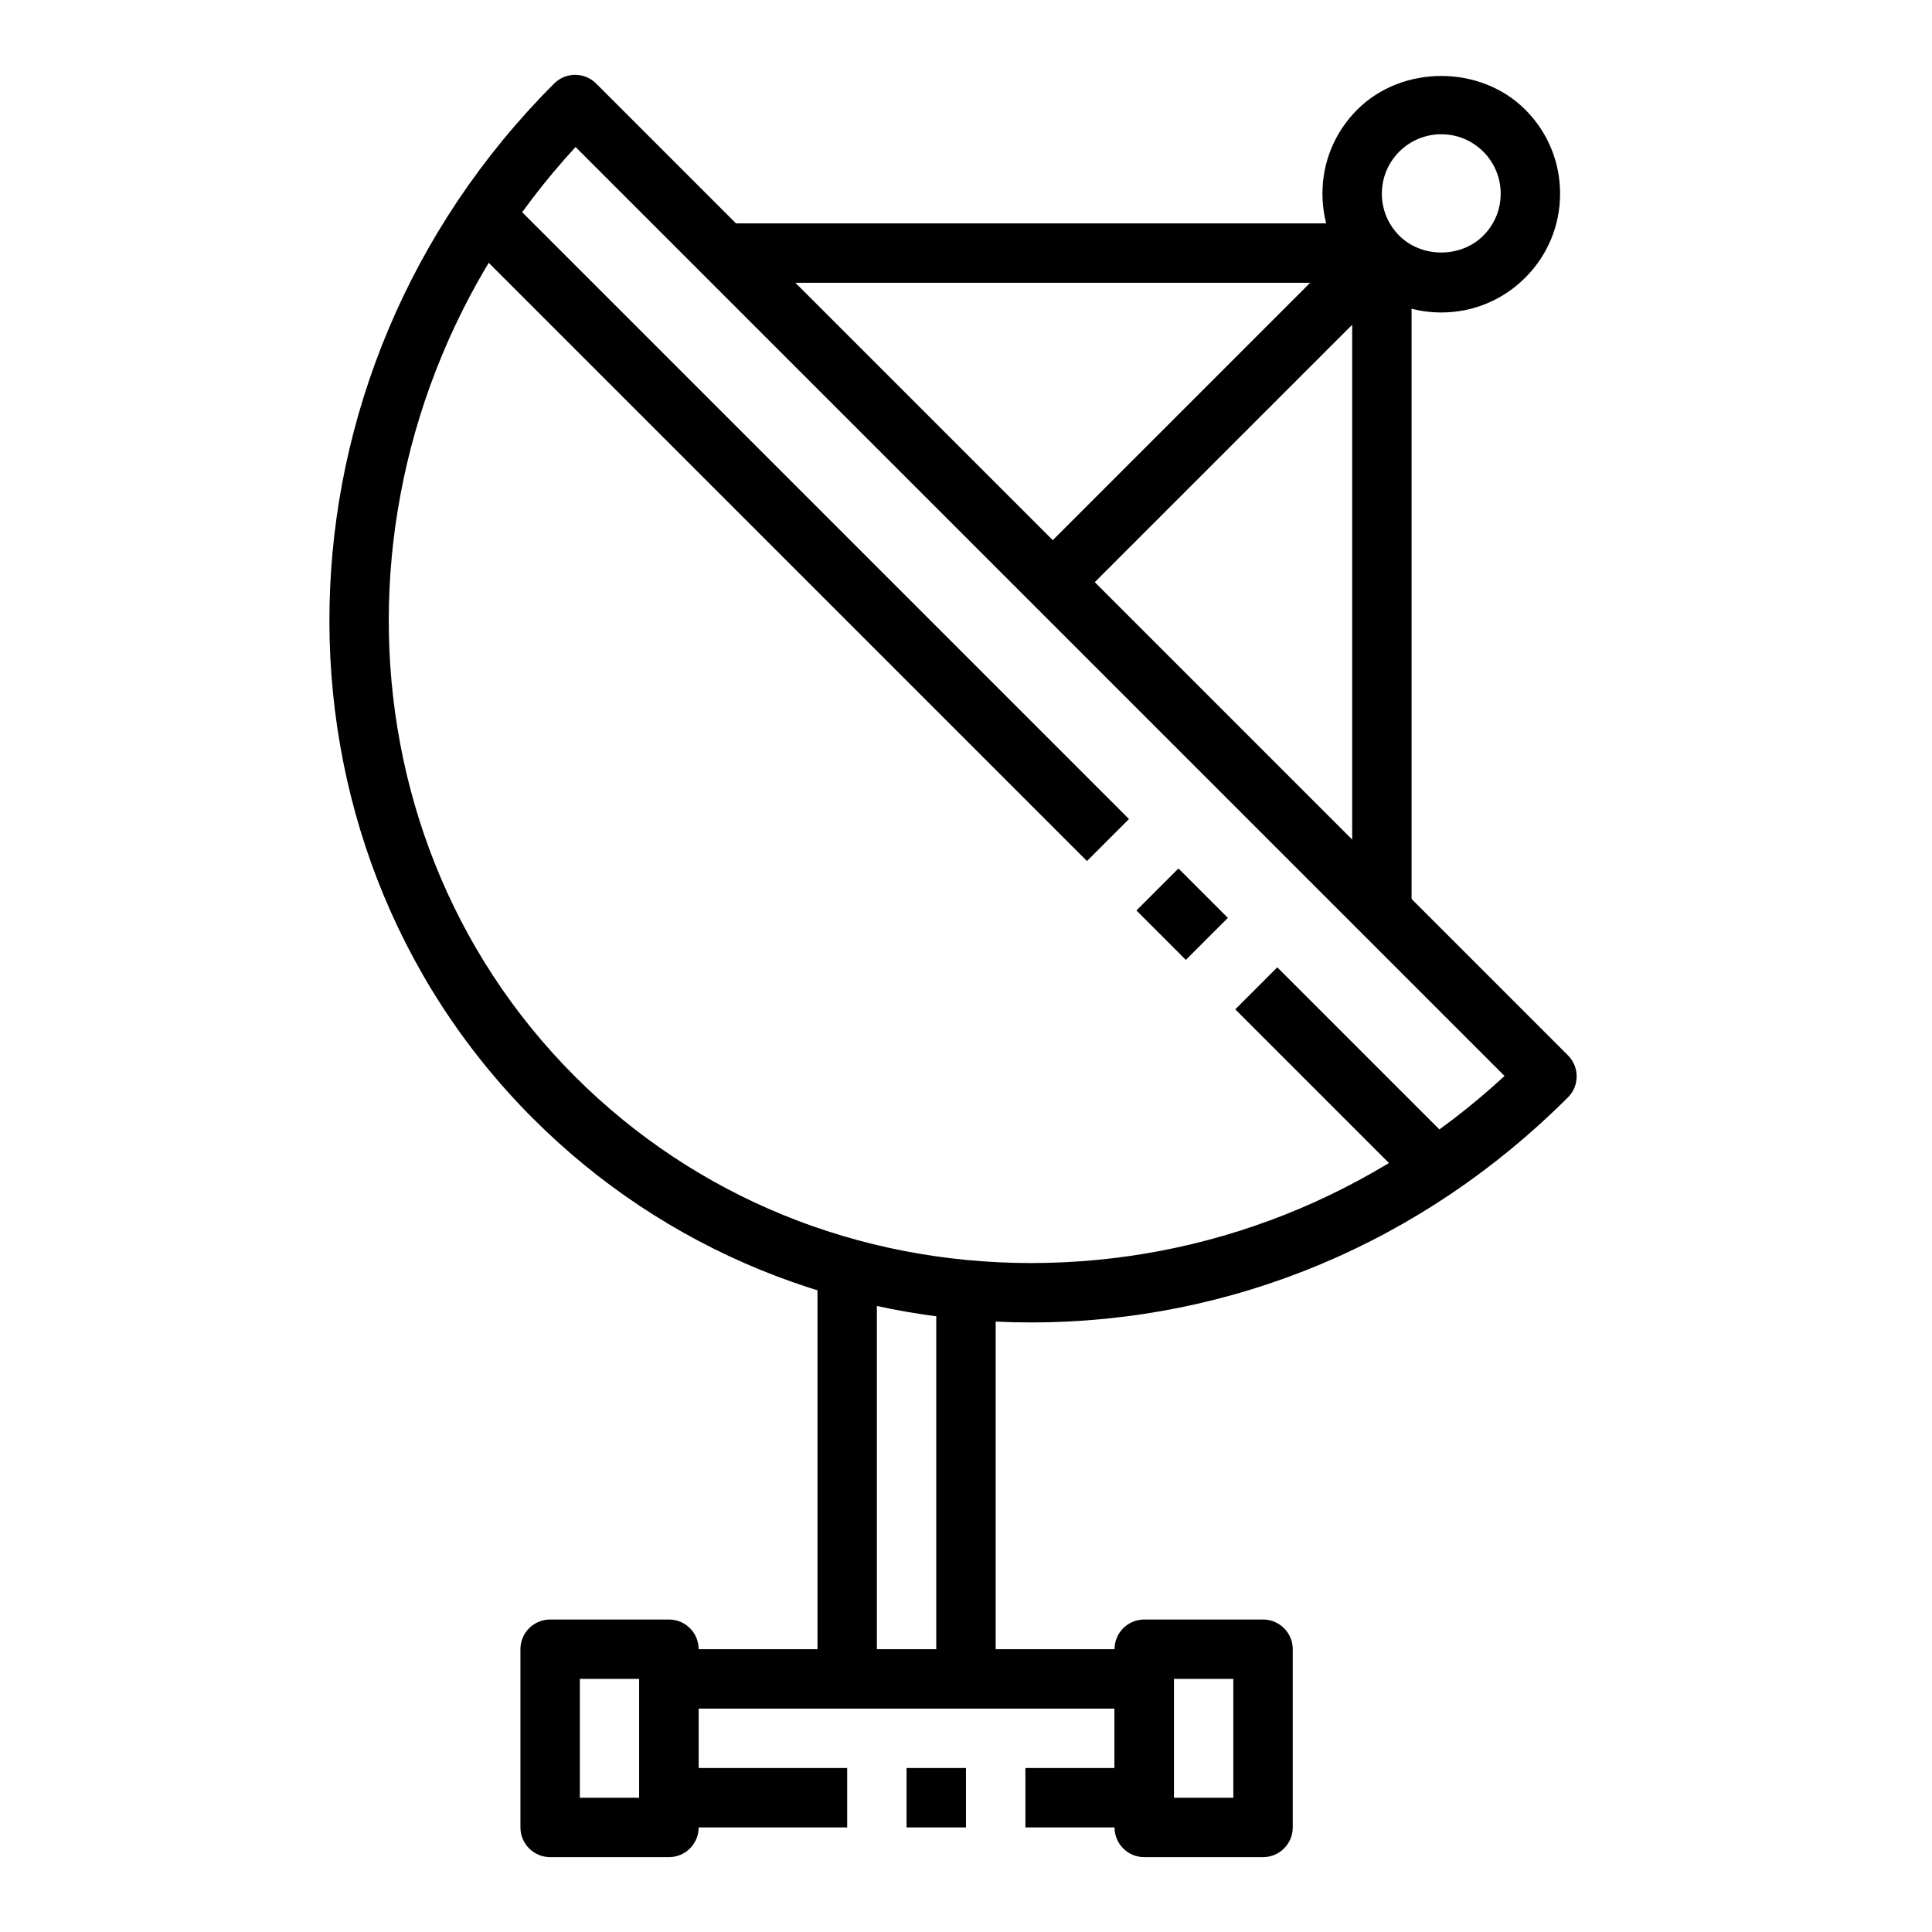 <?xml version="1.0" encoding="UTF-8"?>
<!-- The Best Svg Icon site in the world: iconSvg.co, Visit us! https://iconsvg.co -->
<svg fill="#000000" width="800px" height="800px" version="1.1" viewBox="144 144 512 512" xmlns="http://www.w3.org/2000/svg">
 <g>
  <path d="m321.28 636.16h-31.488c-4.344 0-7.871-3.527-7.871-7.871v-47.23c0-4.344 3.527-7.871 7.871-7.871h31.488c4.344 0 7.871 3.527 7.871 7.871v47.23c0 4.344-3.523 7.871-7.871 7.871zm-23.613-15.746h15.742v-31.488h-15.742z"/>
  <path d="m478.72 636.16h-31.488c-4.344 0-7.871-3.527-7.871-7.871v-47.23c0-4.344 3.527-7.871 7.871-7.871h31.488c4.344 0 7.871 3.527 7.871 7.871v47.23c0 4.344-3.527 7.871-7.871 7.871zm-23.617-15.746h15.742v-31.488h-15.742z"/>
  <path d="m384.25 612.54h15.742v15.742h-15.742z"/>
  <path d="m447.23 628.29h-31.488v-15.742h23.617v-15.742l-110.21-0.004v15.742h39.359v15.742h-47.23c-4.344 0-7.871-3.527-7.871-7.871v-31.488c0-4.344 3.527-7.871 7.871-7.871h125.95c4.344 0 7.871 3.527 7.871 7.871v31.488c0 4.348-3.527 7.875-7.871 7.875z"/>
  <path d="m360.64 478.72h15.742v110.21h-15.742z"/>
  <path d="m392.12 486.59h15.742v102.34h-15.742z"/>
  <path d="m417.26 494.46h-0.008c-50.27 0-97.148-19.191-132-54.051-74.074-74.074-71.566-197.12 5.598-274.27 3.078-3.078 8.055-3.078 11.133 0l257.54 257.54c3.078 3.078 3.078 8.055 0 11.133-38.457 38.461-88.988 59.645-142.27 59.645zm-120.73-311.5c-65.66 71.25-66.297 180.18-0.148 246.33 31.883 31.875 74.801 49.43 120.87 49.43h0.008c46.5 0 90.758-17.547 125.46-49.578z"/>
  <path d="m525.95 226.81c-8.406 0-16.32-3.273-22.262-9.227-5.949-5.941-9.227-13.852-9.227-22.262 0-8.406 3.273-16.32 9.227-22.262 11.895-11.902 32.637-11.902 44.523 0 5.953 5.945 9.227 13.855 9.227 22.262s-3.273 16.32-9.227 22.262c-5.941 5.953-13.852 9.227-22.262 9.227zm0-47.23c-4.203 0-8.156 1.637-11.133 4.613-2.973 2.977-4.609 6.926-4.609 11.129s1.637 8.156 4.613 11.133c5.953 5.953 16.312 5.953 22.262 0 2.977-2.977 4.613-6.926 4.613-11.133 0-4.203-1.637-8.156-4.613-11.133-2.977-2.973-6.926-4.609-11.133-4.609z"/>
  <path d="m279.48 197.34 163.71 163.71-11.133 11.133-163.71-163.71z"/>
  <path d="m456.3 374.15 13.098 13.098-11.133 11.133-13.098-13.098z"/>
  <path d="m482.49 400.35 45.84 45.84-11.133 11.133-45.84-45.84z"/>
  <path d="m504.64 205.5 11.133 11.133-86.59 86.59-11.133-11.133z"/>
  <path d="m502.34 211.07h15.742v173.18h-15.742z"/>
  <path d="m337.02 203.2h173.18v15.742h-173.18z"/>
 </g>
</svg>